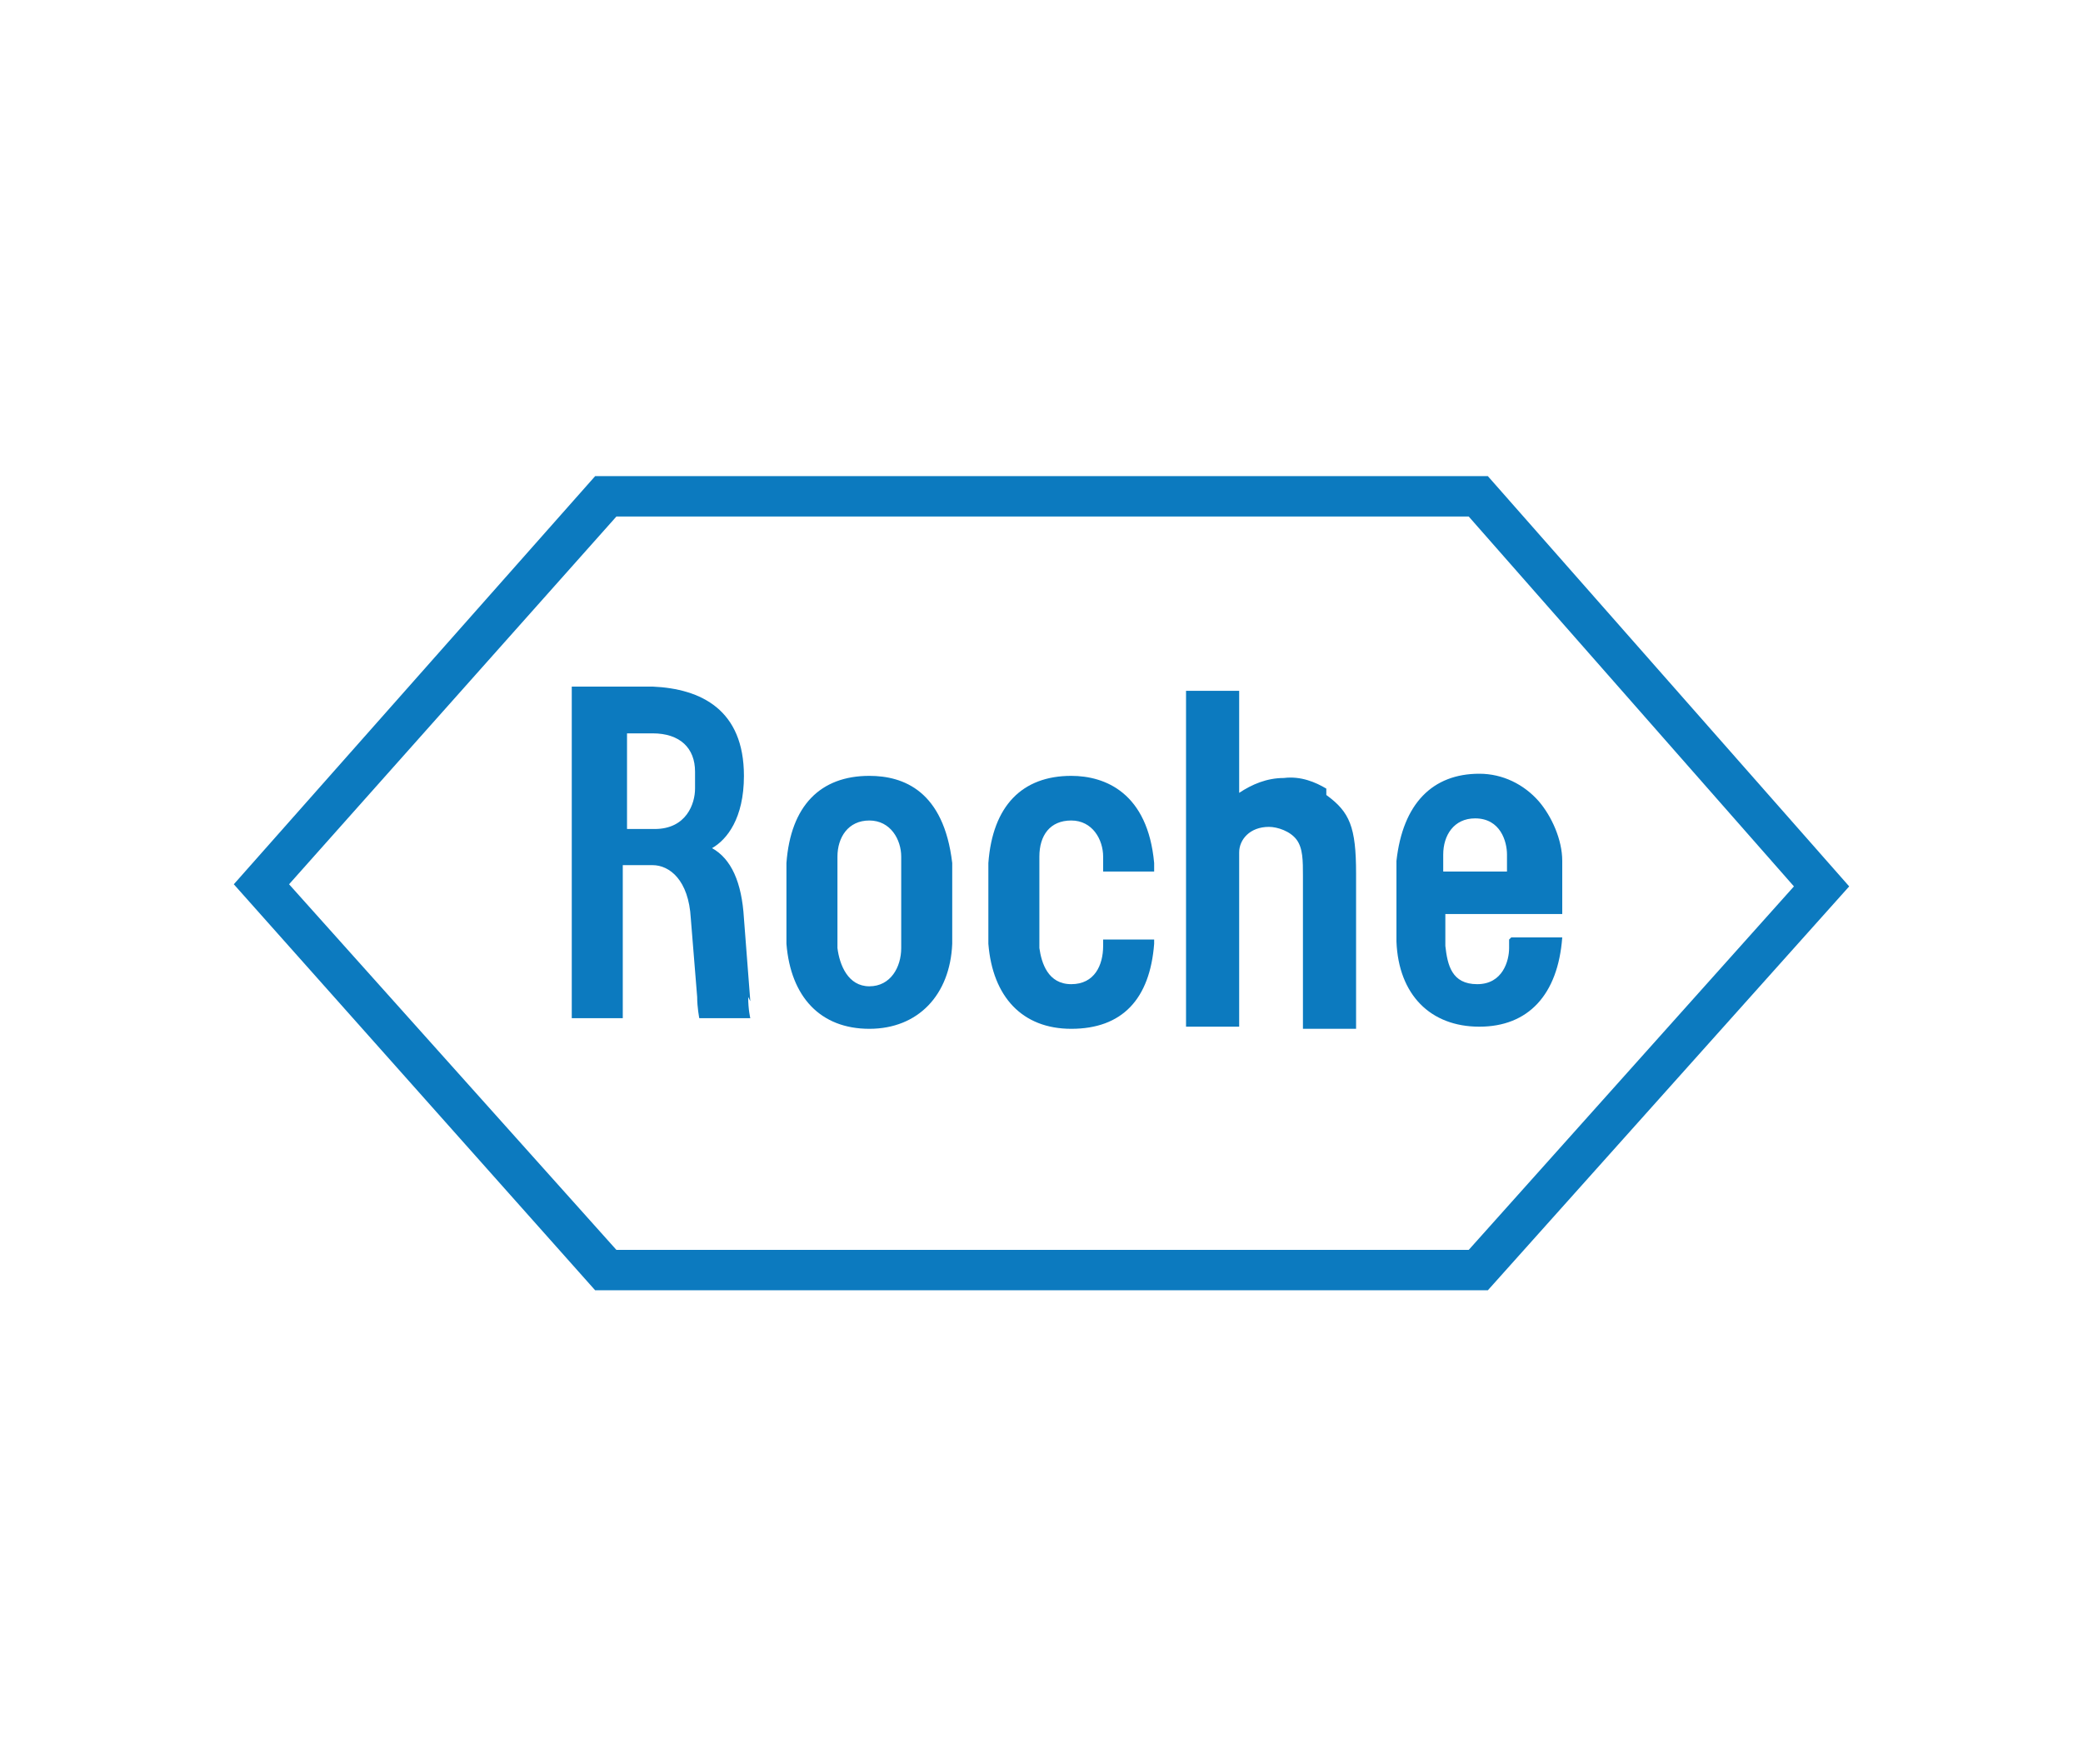 <?xml version="1.0" encoding="UTF-8"?>
<svg id="Capa_1" xmlns="http://www.w3.org/2000/svg" version="1.1" viewBox="0 0 98 83">
  <!-- Generator: Adobe Illustrator 29.3.0, SVG Export Plug-In . SVG Version: 2.1.0 Build 146)  -->
  <defs>
    <style>
      .st0 {
        fill: #0c7abf;
      }
    </style>
  </defs>
  <path class="st0" d="M71,44.2s0,.2,0,.4c0,.6-.3,1.7-1.5,1.7s-1.4-.9-1.5-1.8c0-.3,0-.5,0-1.5h5.5s0-.8,0-1.3c0-.2,0-.5,0-1.2,0-1-.5-2.1-1.1-2.8-.7-.8-1.7-1.3-2.8-1.3-2.2,0-3.6,1.4-3.9,4.1,0,.2,0,.6,0,1.9s0,1.7,0,1.9c.1,2.5,1.6,4,3.9,4s3.7-1.5,3.9-4.2h-2.4ZM67.9,41c0-.5,0-.6,0-.8,0-.9.5-1.7,1.5-1.7,1.2,0,1.5,1.1,1.5,1.7,0,.3,0,.5,0,.8h-3.1ZM44.8,40.6c-.4-3.4-2.3-4.1-3.9-4.1-2.3,0-3.7,1.4-3.9,4.1,0,.2,0,.6,0,1.9,0,.9,0,1.7,0,1.9.2,2.5,1.6,4,3.9,4s3.8-1.6,3.9-4c0-.2,0-.9,0-1.9s0-1.5,0-1.9M42.4,42.5c0,1.5,0,2,0,2.1,0,.9-.5,1.8-1.5,1.8s-1.4-1-1.5-1.8c0,0,0-.5,0-2.1s0-2.2,0-2.2c0-.9.5-1.7,1.5-1.7s1.5.9,1.5,1.7c0,0,0,.7,0,2.2M62.4,37.1c-.5-.3-1.2-.6-2-.5-.8,0-1.5.3-2.1.7v-4.8h-2.5v15.8h2.5v-8.2c0-.6.5-1.2,1.4-1.2.4,0,1,.2,1.3.6.3.4.3,1,.3,1.7v7.2s2.5,0,2.5,0v-7.3c0-2.2-.3-2.9-1.4-3.7"/>
  <path class="st0" d="M70,22.4H28l-17,19.2,17,19.1h42l17-19-17-19.3ZM29,24.3h40.1l15.3,17.4-15.3,17.1H29l-15.4-17.2,15.4-17.3Z"/>
  <path class="st0" d="M51.9,44.1c0,.2,0,.3,0,.4,0,.9-.4,1.8-1.5,1.8s-1.4-1-1.5-1.7c0-.5,0-.8,0-2.1,0-1.5,0-1.9,0-2.2,0-1,.5-1.7,1.5-1.7,1,0,1.5.9,1.5,1.7,0,0,0,.2,0,.7h2.4c0-.2,0-.3,0-.4-.3-3.3-2.3-4.1-3.9-4.1-2.3,0-3.7,1.4-3.9,4.1,0,.2,0,.6,0,1.9,0,.9,0,1.7,0,1.9.2,2.5,1.6,4,3.9,4,2.4,0,3.7-1.4,3.9-4,0,0,0-.2,0-.2h-2.4ZM35.3,47.1l-.3-3.9c-.1-1.7-.6-2.8-1.5-3.3.7-.4,1.5-1.4,1.5-3.4,0-3.1-2-4.1-4.3-4.2h-3.8v15.6h2.4v-7.2h1.4c.8,0,1.7.7,1.8,2.5l.3,3.7c0,.5.1,1,.1,1h2.4s-.1-.4-.1-1M29.5,34.5h1.2c1.3,0,2,.7,2,1.8,0,0,0,.2,0,.4s0,.3,0,.4c0,.7-.4,1.9-1.9,1.9h-1.3v-4.4Z"/>
</svg>